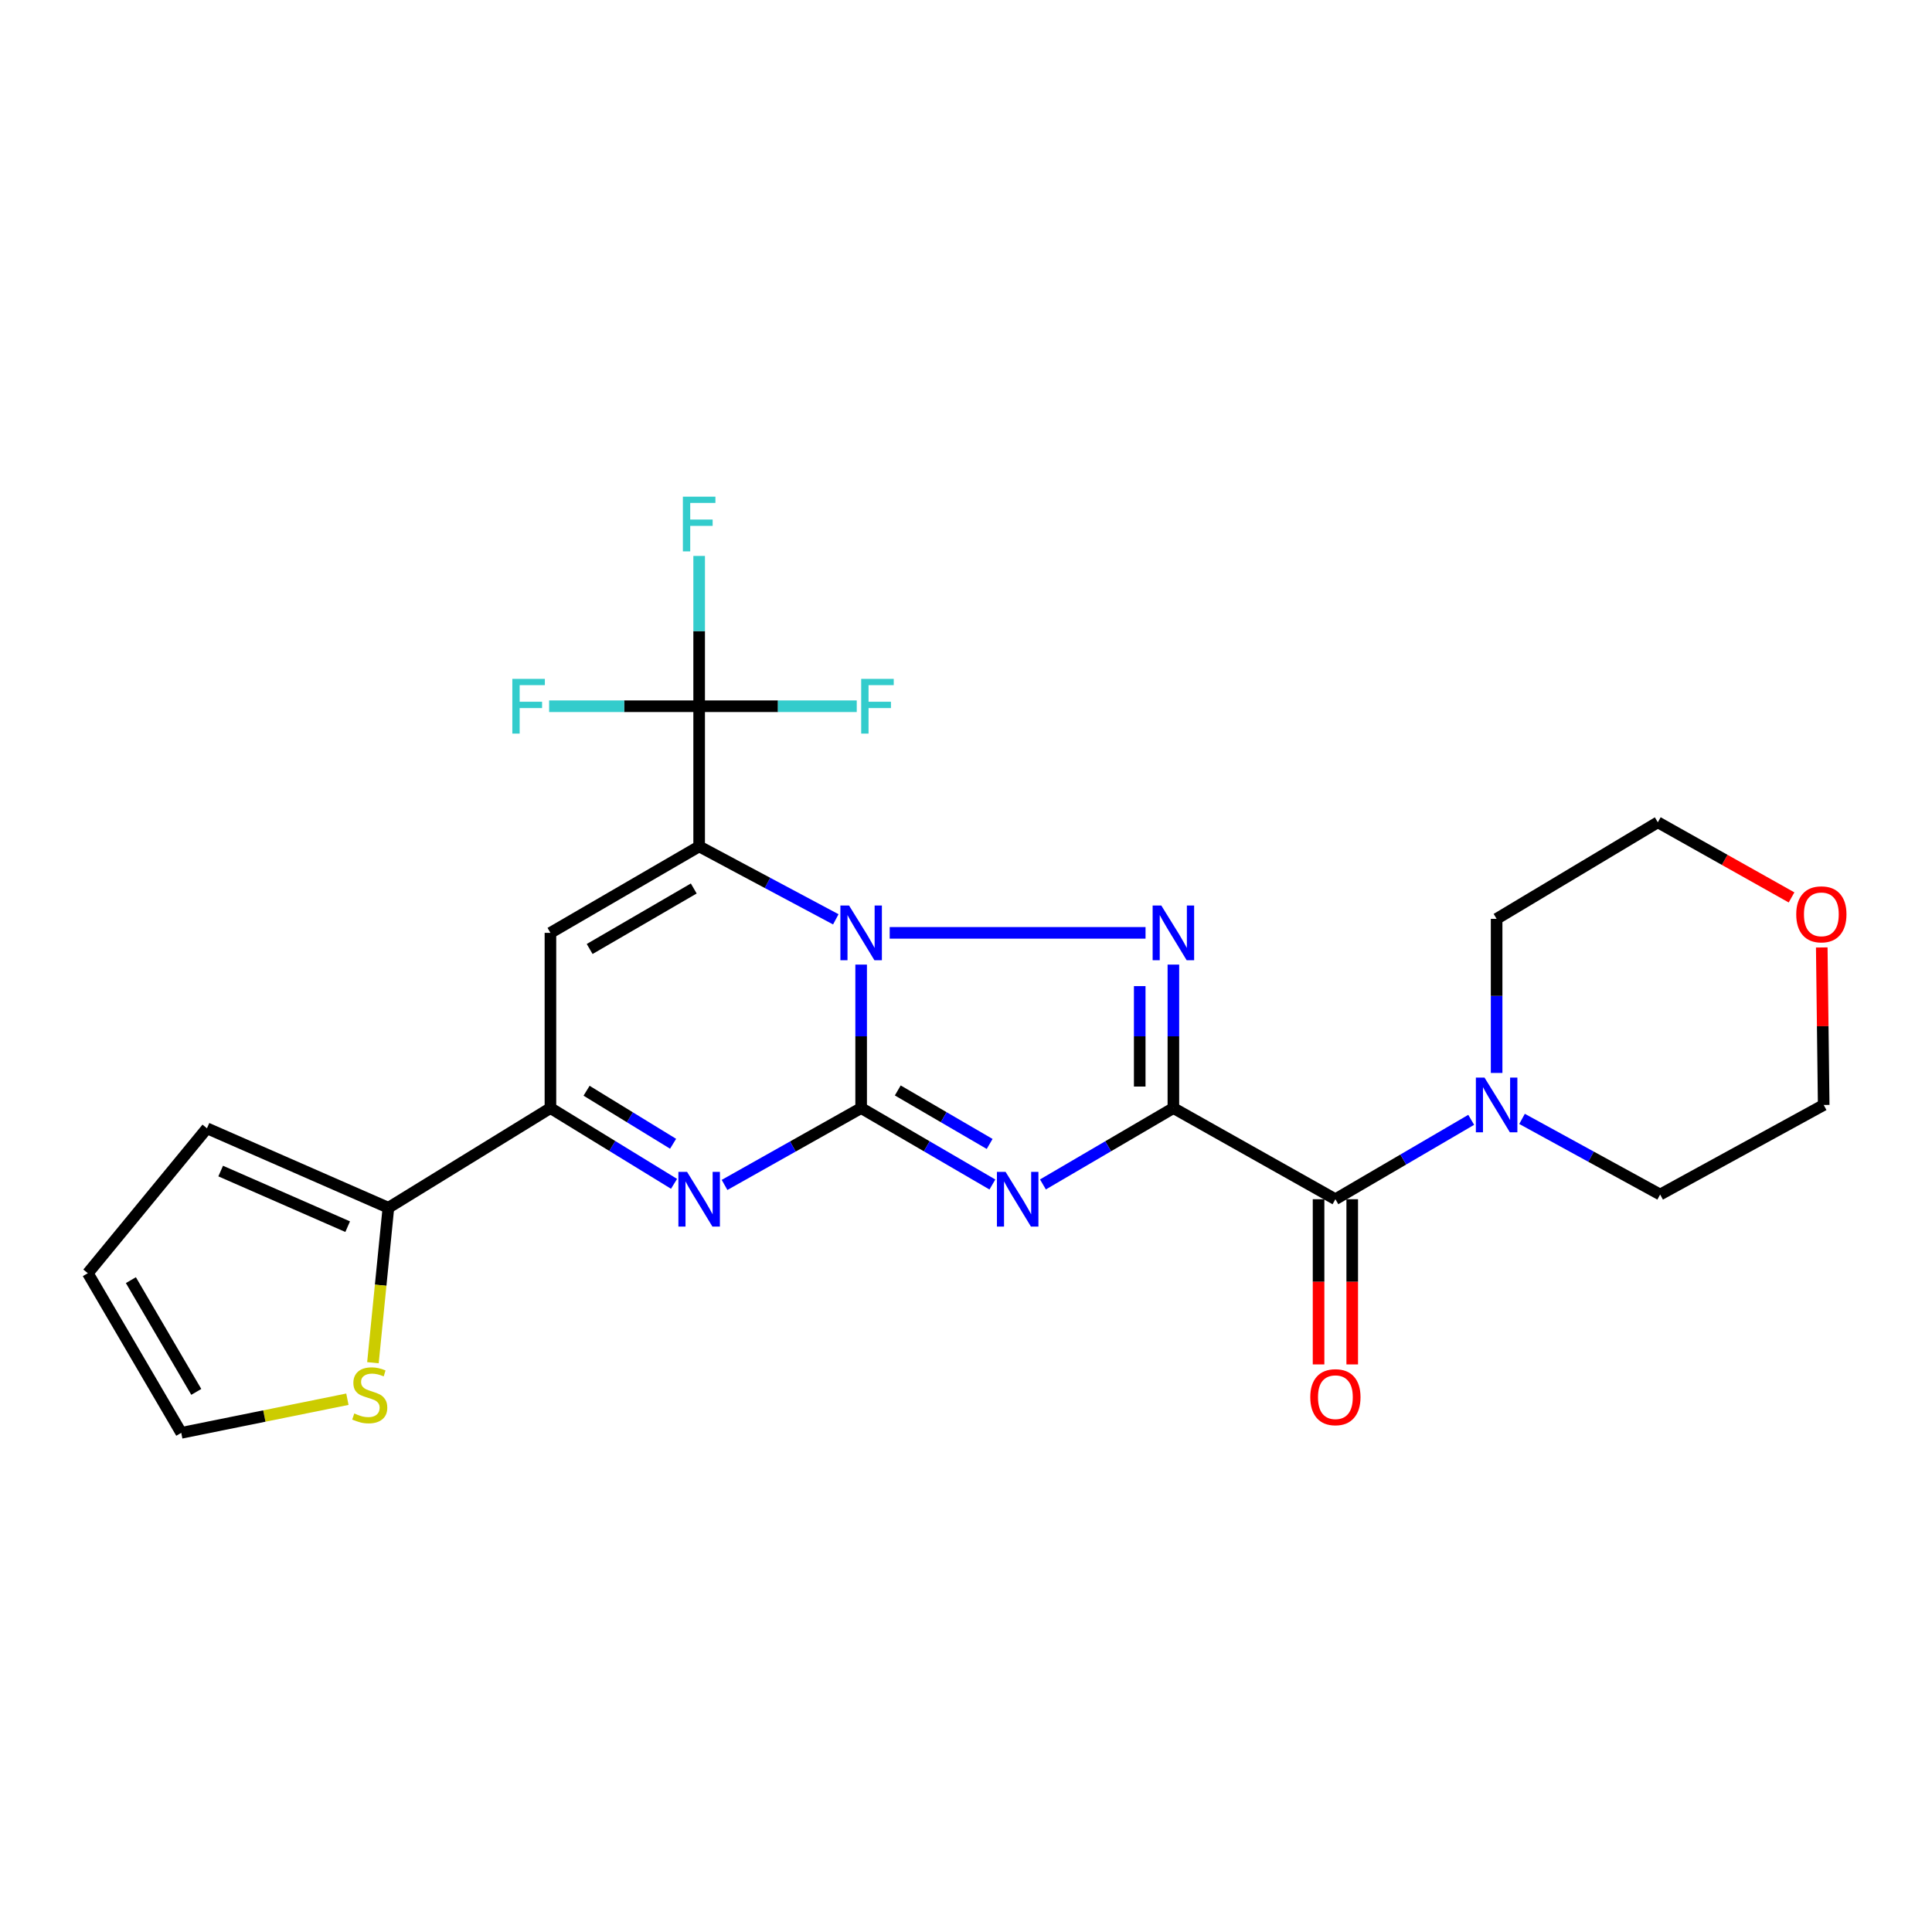 <?xml version='1.0' encoding='iso-8859-1'?>
<svg version='1.1' baseProfile='full'
              xmlns='http://www.w3.org/2000/svg'
                      xmlns:rdkit='http://www.rdkit.org/xml'
                      xmlns:xlink='http://www.w3.org/1999/xlink'
                  xml:space='preserve'
width='1000px' height='1000px' viewBox='0 0 1000 1000'>
<!-- END OF HEADER -->
<rect style='opacity:1.0;fill:#FFFFFF;stroke:none' width='1000' height='1000' x='0' y='0'> </rect>
<path class='bond-2' d='M 607.341,573.536 L 573.581,593.299' style='fill:none;fill-rule:evenodd;stroke:#000000;stroke-width:6px;stroke-linecap:butt;stroke-linejoin:miter;stroke-opacity:1' />
<path class='bond-2' d='M 573.581,593.299 L 539.822,613.062' style='fill:none;fill-rule:evenodd;stroke:#0000FF;stroke-width:6px;stroke-linecap:butt;stroke-linejoin:miter;stroke-opacity:1' />
<path class='bond-4' d='M 607.341,573.536 L 607.341,536.405' style='fill:none;fill-rule:evenodd;stroke:#000000;stroke-width:6px;stroke-linecap:butt;stroke-linejoin:miter;stroke-opacity:1' />
<path class='bond-4' d='M 607.341,536.405 L 607.341,499.273' style='fill:none;fill-rule:evenodd;stroke:#0000FF;stroke-width:6px;stroke-linecap:butt;stroke-linejoin:miter;stroke-opacity:1' />
<path class='bond-4' d='M 589.918,562.397 L 589.918,536.405' style='fill:none;fill-rule:evenodd;stroke:#000000;stroke-width:6px;stroke-linecap:butt;stroke-linejoin:miter;stroke-opacity:1' />
<path class='bond-4' d='M 589.918,536.405 L 589.918,510.412' style='fill:none;fill-rule:evenodd;stroke:#0000FF;stroke-width:6px;stroke-linecap:butt;stroke-linejoin:miter;stroke-opacity:1' />
<path class='bond-8' d='M 607.341,573.536 L 691.198,620.716' style='fill:none;fill-rule:evenodd;stroke:#000000;stroke-width:6px;stroke-linecap:butt;stroke-linejoin:miter;stroke-opacity:1' />
<path class='bond-0' d='M 445.726,573.536 L 479.695,593.317' style='fill:none;fill-rule:evenodd;stroke:#000000;stroke-width:6px;stroke-linecap:butt;stroke-linejoin:miter;stroke-opacity:1' />
<path class='bond-0' d='M 479.695,593.317 L 513.663,613.097' style='fill:none;fill-rule:evenodd;stroke:#0000FF;stroke-width:6px;stroke-linecap:butt;stroke-linejoin:miter;stroke-opacity:1' />
<path class='bond-0' d='M 464.685,564.413 L 488.463,578.26' style='fill:none;fill-rule:evenodd;stroke:#000000;stroke-width:6px;stroke-linecap:butt;stroke-linejoin:miter;stroke-opacity:1' />
<path class='bond-0' d='M 488.463,578.26 L 512.24,592.106' style='fill:none;fill-rule:evenodd;stroke:#0000FF;stroke-width:6px;stroke-linecap:butt;stroke-linejoin:miter;stroke-opacity:1' />
<path class='bond-5' d='M 445.726,573.536 L 410.376,593.428' style='fill:none;fill-rule:evenodd;stroke:#000000;stroke-width:6px;stroke-linecap:butt;stroke-linejoin:miter;stroke-opacity:1' />
<path class='bond-5' d='M 410.376,593.428 L 375.025,613.319' style='fill:none;fill-rule:evenodd;stroke:#0000FF;stroke-width:6px;stroke-linecap:butt;stroke-linejoin:miter;stroke-opacity:1' />
<path class='bond-25' d='M 445.726,573.536 L 445.726,536.405' style='fill:none;fill-rule:evenodd;stroke:#000000;stroke-width:6px;stroke-linecap:butt;stroke-linejoin:miter;stroke-opacity:1' />
<path class='bond-25' d='M 445.726,536.405 L 445.726,499.273' style='fill:none;fill-rule:evenodd;stroke:#0000FF;stroke-width:6px;stroke-linecap:butt;stroke-linejoin:miter;stroke-opacity:1' />
<path class='bond-1' d='M 460.507,482.846 L 592.93,482.846' style='fill:none;fill-rule:evenodd;stroke:#0000FF;stroke-width:6px;stroke-linecap:butt;stroke-linejoin:miter;stroke-opacity:1' />
<path class='bond-3' d='M 432.61,475.847 L 397.245,456.976' style='fill:none;fill-rule:evenodd;stroke:#0000FF;stroke-width:6px;stroke-linecap:butt;stroke-linejoin:miter;stroke-opacity:1' />
<path class='bond-3' d='M 397.245,456.976 L 361.879,438.105' style='fill:none;fill-rule:evenodd;stroke:#000000;stroke-width:6px;stroke-linecap:butt;stroke-linejoin:miter;stroke-opacity:1' />
<path class='bond-6' d='M 361.879,438.105 L 284.905,482.846' style='fill:none;fill-rule:evenodd;stroke:#000000;stroke-width:6px;stroke-linecap:butt;stroke-linejoin:miter;stroke-opacity:1' />
<path class='bond-6' d='M 359.089,459.88 L 305.207,491.199' style='fill:none;fill-rule:evenodd;stroke:#000000;stroke-width:6px;stroke-linecap:butt;stroke-linejoin:miter;stroke-opacity:1' />
<path class='bond-9' d='M 361.879,438.105 L 361.879,365.545' style='fill:none;fill-rule:evenodd;stroke:#000000;stroke-width:6px;stroke-linecap:butt;stroke-linejoin:miter;stroke-opacity:1' />
<path class='bond-7' d='M 348.882,612.75 L 316.894,593.143' style='fill:none;fill-rule:evenodd;stroke:#0000FF;stroke-width:6px;stroke-linecap:butt;stroke-linejoin:miter;stroke-opacity:1' />
<path class='bond-7' d='M 316.894,593.143 L 284.905,573.536' style='fill:none;fill-rule:evenodd;stroke:#000000;stroke-width:6px;stroke-linecap:butt;stroke-linejoin:miter;stroke-opacity:1' />
<path class='bond-7' d='M 348.391,592.012 L 325.999,578.288' style='fill:none;fill-rule:evenodd;stroke:#0000FF;stroke-width:6px;stroke-linecap:butt;stroke-linejoin:miter;stroke-opacity:1' />
<path class='bond-7' d='M 325.999,578.288 L 303.607,564.563' style='fill:none;fill-rule:evenodd;stroke:#000000;stroke-width:6px;stroke-linecap:butt;stroke-linejoin:miter;stroke-opacity:1' />
<path class='bond-27' d='M 284.905,482.846 L 284.905,573.536' style='fill:none;fill-rule:evenodd;stroke:#000000;stroke-width:6px;stroke-linecap:butt;stroke-linejoin:miter;stroke-opacity:1' />
<path class='bond-11' d='M 284.905,573.536 L 201.029,625.13' style='fill:none;fill-rule:evenodd;stroke:#000000;stroke-width:6px;stroke-linecap:butt;stroke-linejoin:miter;stroke-opacity:1' />
<path class='bond-10' d='M 691.198,620.716 L 726.345,600.168' style='fill:none;fill-rule:evenodd;stroke:#000000;stroke-width:6px;stroke-linecap:butt;stroke-linejoin:miter;stroke-opacity:1' />
<path class='bond-10' d='M 726.345,600.168 L 761.491,579.621' style='fill:none;fill-rule:evenodd;stroke:#0000FF;stroke-width:6px;stroke-linecap:butt;stroke-linejoin:miter;stroke-opacity:1' />
<path class='bond-13' d='M 682.486,620.716 L 682.486,663.468' style='fill:none;fill-rule:evenodd;stroke:#000000;stroke-width:6px;stroke-linecap:butt;stroke-linejoin:miter;stroke-opacity:1' />
<path class='bond-13' d='M 682.486,663.468 L 682.486,706.22' style='fill:none;fill-rule:evenodd;stroke:#FF0000;stroke-width:6px;stroke-linecap:butt;stroke-linejoin:miter;stroke-opacity:1' />
<path class='bond-13' d='M 699.91,620.716 L 699.91,663.468' style='fill:none;fill-rule:evenodd;stroke:#000000;stroke-width:6px;stroke-linecap:butt;stroke-linejoin:miter;stroke-opacity:1' />
<path class='bond-13' d='M 699.91,663.468 L 699.91,706.22' style='fill:none;fill-rule:evenodd;stroke:#FF0000;stroke-width:6px;stroke-linecap:butt;stroke-linejoin:miter;stroke-opacity:1' />
<path class='bond-17' d='M 361.879,365.545 L 323.053,365.545' style='fill:none;fill-rule:evenodd;stroke:#000000;stroke-width:6px;stroke-linecap:butt;stroke-linejoin:miter;stroke-opacity:1' />
<path class='bond-17' d='M 323.053,365.545 L 284.226,365.545' style='fill:none;fill-rule:evenodd;stroke:#33CCCC;stroke-width:6px;stroke-linecap:butt;stroke-linejoin:miter;stroke-opacity:1' />
<path class='bond-18' d='M 361.879,365.545 L 402.664,365.545' style='fill:none;fill-rule:evenodd;stroke:#000000;stroke-width:6px;stroke-linecap:butt;stroke-linejoin:miter;stroke-opacity:1' />
<path class='bond-18' d='M 402.664,365.545 L 443.449,365.545' style='fill:none;fill-rule:evenodd;stroke:#33CCCC;stroke-width:6px;stroke-linecap:butt;stroke-linejoin:miter;stroke-opacity:1' />
<path class='bond-19' d='M 361.879,365.545 L 361.879,326.649' style='fill:none;fill-rule:evenodd;stroke:#000000;stroke-width:6px;stroke-linecap:butt;stroke-linejoin:miter;stroke-opacity:1' />
<path class='bond-19' d='M 361.879,326.649 L 361.879,287.752' style='fill:none;fill-rule:evenodd;stroke:#33CCCC;stroke-width:6px;stroke-linecap:butt;stroke-linejoin:miter;stroke-opacity:1' />
<path class='bond-21' d='M 787.801,579.133 L 823.545,598.71' style='fill:none;fill-rule:evenodd;stroke:#0000FF;stroke-width:6px;stroke-linecap:butt;stroke-linejoin:miter;stroke-opacity:1' />
<path class='bond-21' d='M 823.545,598.71 L 859.289,618.286' style='fill:none;fill-rule:evenodd;stroke:#000000;stroke-width:6px;stroke-linecap:butt;stroke-linejoin:miter;stroke-opacity:1' />
<path class='bond-22' d='M 774.648,555.361 L 774.648,515.478' style='fill:none;fill-rule:evenodd;stroke:#0000FF;stroke-width:6px;stroke-linecap:butt;stroke-linejoin:miter;stroke-opacity:1' />
<path class='bond-22' d='M 774.648,515.478 L 774.648,475.595' style='fill:none;fill-rule:evenodd;stroke:#000000;stroke-width:6px;stroke-linecap:butt;stroke-linejoin:miter;stroke-opacity:1' />
<path class='bond-12' d='M 201.029,625.13 L 197.029,665.234' style='fill:none;fill-rule:evenodd;stroke:#000000;stroke-width:6px;stroke-linecap:butt;stroke-linejoin:miter;stroke-opacity:1' />
<path class='bond-12' d='M 197.029,665.234 L 193.029,705.339' style='fill:none;fill-rule:evenodd;stroke:#CCCC00;stroke-width:6px;stroke-linecap:butt;stroke-linejoin:miter;stroke-opacity:1' />
<path class='bond-14' d='M 201.029,625.13 L 107.125,584.01' style='fill:none;fill-rule:evenodd;stroke:#000000;stroke-width:6px;stroke-linecap:butt;stroke-linejoin:miter;stroke-opacity:1' />
<path class='bond-14' d='M 179.955,634.922 L 114.222,606.138' style='fill:none;fill-rule:evenodd;stroke:#000000;stroke-width:6px;stroke-linecap:butt;stroke-linejoin:miter;stroke-opacity:1' />
<path class='bond-15' d='M 179.81,724.231 L 136.812,732.934' style='fill:none;fill-rule:evenodd;stroke:#CCCC00;stroke-width:6px;stroke-linecap:butt;stroke-linejoin:miter;stroke-opacity:1' />
<path class='bond-15' d='M 136.812,732.934 L 93.815,741.637' style='fill:none;fill-rule:evenodd;stroke:#000000;stroke-width:6px;stroke-linecap:butt;stroke-linejoin:miter;stroke-opacity:1' />
<path class='bond-16' d='M 107.125,584.01 L 45.455,659.009' style='fill:none;fill-rule:evenodd;stroke:#000000;stroke-width:6px;stroke-linecap:butt;stroke-linejoin:miter;stroke-opacity:1' />
<path class='bond-28' d='M 93.815,741.637 L 45.455,659.009' style='fill:none;fill-rule:evenodd;stroke:#000000;stroke-width:6px;stroke-linecap:butt;stroke-linejoin:miter;stroke-opacity:1' />
<path class='bond-28' d='M 101.599,720.441 L 67.746,662.602' style='fill:none;fill-rule:evenodd;stroke:#000000;stroke-width:6px;stroke-linecap:butt;stroke-linejoin:miter;stroke-opacity:1' />
<path class='bond-20' d='M 927.302,464.507 L 892.695,445.063' style='fill:none;fill-rule:evenodd;stroke:#FF0000;stroke-width:6px;stroke-linecap:butt;stroke-linejoin:miter;stroke-opacity:1' />
<path class='bond-20' d='M 892.695,445.063 L 858.088,425.618' style='fill:none;fill-rule:evenodd;stroke:#000000;stroke-width:6px;stroke-linecap:butt;stroke-linejoin:miter;stroke-opacity:1' />
<path class='bond-26' d='M 942.94,490.404 L 943.44,531.167' style='fill:none;fill-rule:evenodd;stroke:#FF0000;stroke-width:6px;stroke-linecap:butt;stroke-linejoin:miter;stroke-opacity:1' />
<path class='bond-26' d='M 943.44,531.167 L 943.939,571.929' style='fill:none;fill-rule:evenodd;stroke:#000000;stroke-width:6px;stroke-linecap:butt;stroke-linejoin:miter;stroke-opacity:1' />
<path class='bond-24' d='M 859.289,618.286 L 943.939,571.929' style='fill:none;fill-rule:evenodd;stroke:#000000;stroke-width:6px;stroke-linecap:butt;stroke-linejoin:miter;stroke-opacity:1' />
<path class='bond-23' d='M 774.648,475.595 L 858.088,425.618' style='fill:none;fill-rule:evenodd;stroke:#000000;stroke-width:6px;stroke-linecap:butt;stroke-linejoin:miter;stroke-opacity:1' />
<path  class='atom-2' d='M 439.466 468.686
L 448.746 483.686
Q 449.666 485.166, 451.146 487.846
Q 452.626 490.526, 452.706 490.686
L 452.706 468.686
L 456.466 468.686
L 456.466 497.006
L 452.586 497.006
L 442.626 480.606
Q 441.466 478.686, 440.226 476.486
Q 439.026 474.286, 438.666 473.606
L 438.666 497.006
L 434.986 497.006
L 434.986 468.686
L 439.466 468.686
' fill='#0000FF'/>
<path  class='atom-3' d='M 520.487 606.556
L 529.767 621.556
Q 530.687 623.036, 532.167 625.716
Q 533.647 628.396, 533.727 628.556
L 533.727 606.556
L 537.487 606.556
L 537.487 634.876
L 533.607 634.876
L 523.647 618.476
Q 522.487 616.556, 521.247 614.356
Q 520.047 612.156, 519.687 611.476
L 519.687 634.876
L 516.007 634.876
L 516.007 606.556
L 520.487 606.556
' fill='#0000FF'/>
<path  class='atom-5' d='M 601.081 468.686
L 610.361 483.686
Q 611.281 485.166, 612.761 487.846
Q 614.241 490.526, 614.321 490.686
L 614.321 468.686
L 618.081 468.686
L 618.081 497.006
L 614.201 497.006
L 604.241 480.606
Q 603.081 478.686, 601.841 476.486
Q 600.641 474.286, 600.281 473.606
L 600.281 497.006
L 596.601 497.006
L 596.601 468.686
L 601.081 468.686
' fill='#0000FF'/>
<path  class='atom-6' d='M 355.619 606.556
L 364.899 621.556
Q 365.819 623.036, 367.299 625.716
Q 368.779 628.396, 368.859 628.556
L 368.859 606.556
L 372.619 606.556
L 372.619 634.876
L 368.739 634.876
L 358.779 618.476
Q 357.619 616.556, 356.379 614.356
Q 355.179 612.156, 354.819 611.476
L 354.819 634.876
L 351.139 634.876
L 351.139 606.556
L 355.619 606.556
' fill='#0000FF'/>
<path  class='atom-11' d='M 768.388 557.769
L 777.668 572.769
Q 778.588 574.249, 780.068 576.929
Q 781.548 579.609, 781.628 579.769
L 781.628 557.769
L 785.388 557.769
L 785.388 586.089
L 781.508 586.089
L 771.548 569.689
Q 770.388 567.769, 769.148 565.569
Q 767.948 563.369, 767.588 562.689
L 767.588 586.089
L 763.908 586.089
L 763.908 557.769
L 768.388 557.769
' fill='#0000FF'/>
<path  class='atom-13' d='M 183.378 731.61
Q 183.698 731.73, 185.018 732.29
Q 186.338 732.85, 187.778 733.21
Q 189.258 733.53, 190.698 733.53
Q 193.378 733.53, 194.938 732.25
Q 196.498 730.93, 196.498 728.65
Q 196.498 727.09, 195.698 726.13
Q 194.938 725.17, 193.738 724.65
Q 192.538 724.13, 190.538 723.53
Q 188.018 722.77, 186.498 722.05
Q 185.018 721.33, 183.938 719.81
Q 182.898 718.29, 182.898 715.73
Q 182.898 712.17, 185.298 709.97
Q 187.738 707.77, 192.538 707.77
Q 195.818 707.77, 199.538 709.33
L 198.618 712.41
Q 195.218 711.01, 192.658 711.01
Q 189.898 711.01, 188.378 712.17
Q 186.858 713.29, 186.898 715.25
Q 186.898 716.77, 187.658 717.69
Q 188.458 718.61, 189.578 719.13
Q 190.738 719.65, 192.658 720.25
Q 195.218 721.05, 196.738 721.85
Q 198.258 722.65, 199.338 724.29
Q 200.458 725.89, 200.458 728.65
Q 200.458 732.57, 197.818 734.69
Q 195.218 736.77, 190.858 736.77
Q 188.338 736.77, 186.418 736.21
Q 184.538 735.69, 182.298 734.77
L 183.378 731.61
' fill='#CCCC00'/>
<path  class='atom-14' d='M 678.198 723.18
Q 678.198 716.38, 681.558 712.58
Q 684.918 708.78, 691.198 708.78
Q 697.478 708.78, 700.838 712.58
Q 704.198 716.38, 704.198 723.18
Q 704.198 730.06, 700.798 733.98
Q 697.398 737.86, 691.198 737.86
Q 684.958 737.86, 681.558 733.98
Q 678.198 730.1, 678.198 723.18
M 691.198 734.66
Q 695.518 734.66, 697.838 731.78
Q 700.198 728.86, 700.198 723.18
Q 700.198 717.62, 697.838 714.82
Q 695.518 711.98, 691.198 711.98
Q 686.878 711.98, 684.518 714.78
Q 682.198 717.58, 682.198 723.18
Q 682.198 728.9, 684.518 731.78
Q 686.878 734.66, 691.198 734.66
' fill='#FF0000'/>
<path  class='atom-18' d='M 265.179 351.385
L 282.019 351.385
L 282.019 354.625
L 268.979 354.625
L 268.979 363.225
L 280.579 363.225
L 280.579 366.505
L 268.979 366.505
L 268.979 379.705
L 265.179 379.705
L 265.179 351.385
' fill='#33CCCC'/>
<path  class='atom-19' d='M 445.757 351.385
L 462.597 351.385
L 462.597 354.625
L 449.557 354.625
L 449.557 363.225
L 461.157 363.225
L 461.157 366.505
L 449.557 366.505
L 449.557 379.705
L 445.757 379.705
L 445.757 351.385
' fill='#33CCCC'/>
<path  class='atom-20' d='M 353.459 257.074
L 370.299 257.074
L 370.299 260.314
L 357.259 260.314
L 357.259 268.914
L 368.859 268.914
L 368.859 272.194
L 357.259 272.194
L 357.259 285.394
L 353.459 285.394
L 353.459 257.074
' fill='#33CCCC'/>
<path  class='atom-21' d='M 929.729 473.255
Q 929.729 466.455, 933.089 462.655
Q 936.449 458.855, 942.729 458.855
Q 949.009 458.855, 952.369 462.655
Q 955.729 466.455, 955.729 473.255
Q 955.729 480.135, 952.329 484.055
Q 948.929 487.935, 942.729 487.935
Q 936.489 487.935, 933.089 484.055
Q 929.729 480.175, 929.729 473.255
M 942.729 484.735
Q 947.049 484.735, 949.369 481.855
Q 951.729 478.935, 951.729 473.255
Q 951.729 467.695, 949.369 464.895
Q 947.049 462.055, 942.729 462.055
Q 938.409 462.055, 936.049 464.855
Q 933.729 467.655, 933.729 473.255
Q 933.729 478.975, 936.049 481.855
Q 938.409 484.735, 942.729 484.735
' fill='#FF0000'/>
</svg>
